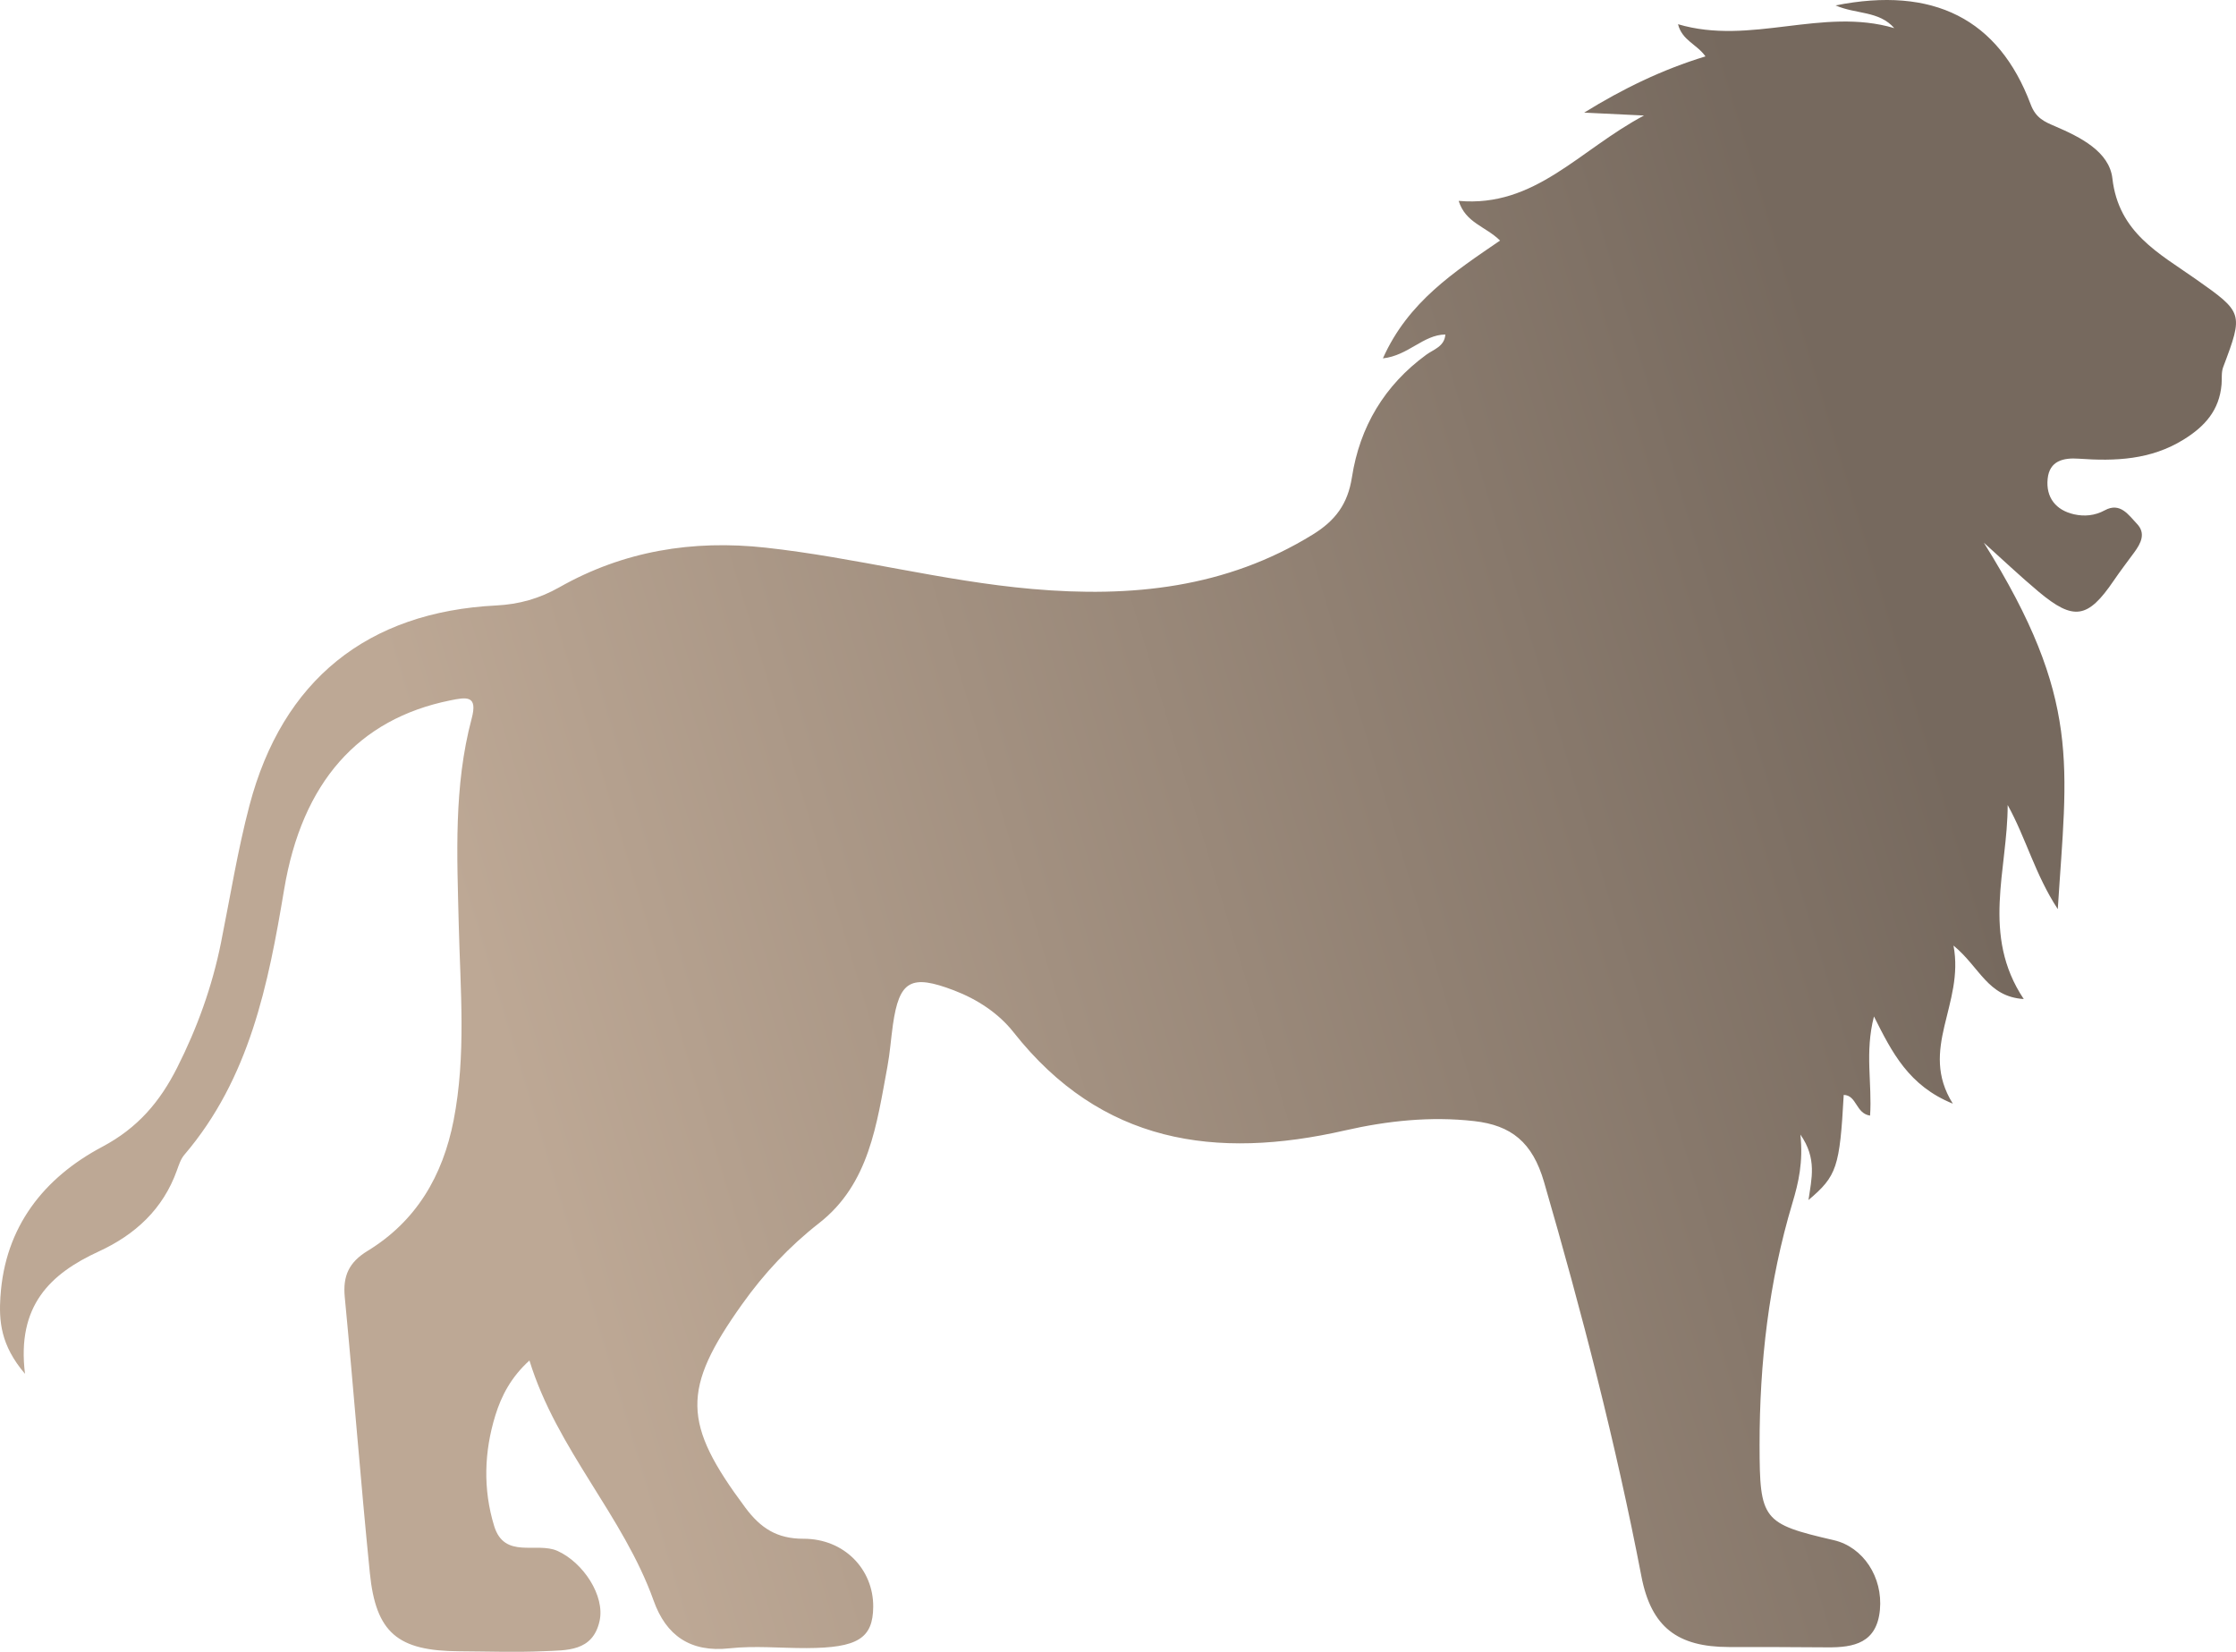 <?xml version="1.0" encoding="UTF-8"?> <svg xmlns="http://www.w3.org/2000/svg" width="421" height="311" viewBox="0 0 421 311" fill="none"><path d="M0.088 244.086C0.922 230.979 8.276 221.739 19.253 215.916C25.974 212.348 30.119 207.418 33.352 201.022C37.145 193.52 39.959 185.706 41.614 177.462C43.345 168.846 44.736 160.135 46.969 151.646C53.18 128.049 69.164 115.214 93.458 113.994C97.753 113.776 101.566 112.694 105.324 110.569C117.392 103.734 130.385 101.601 144.156 103.11C161.013 104.959 177.439 109.411 194.359 110.893C212.987 112.524 230.788 110.739 247.147 100.657C251.419 98.026 253.762 94.909 254.548 89.849C256.018 80.367 260.665 72.541 268.556 66.778C269.928 65.774 271.982 65.241 272.133 62.977C267.948 63.033 265.19 66.936 260.377 67.473C265.142 56.783 273.895 51.15 282.434 45.291C279.688 42.589 275.954 41.993 274.642 37.821C289.033 39.105 297.28 28.257 309.537 21.75C304.61 21.513 301.441 21.359 298.272 21.205C305.539 16.71 312.995 13.087 321.111 10.618C319.475 8.299 316.713 7.628 315.943 4.558C329.631 8.623 343.117 1.287 356.663 5.297C353.751 1.994 349.475 2.717 345.607 1.018C364.025 -2.644 376.306 3.57 382.348 19.669C383.312 22.24 384.96 22.928 386.908 23.761C391.701 25.815 397.15 28.545 397.727 33.602C398.904 43.837 406.547 47.701 413.438 52.556C422.337 58.825 422.436 58.928 418.583 69.124C418.211 70.112 418.373 71.297 418.279 72.391C417.868 77.207 415.181 80.261 411.138 82.761C404.942 86.593 398.284 86.85 391.401 86.36C388.504 86.155 385.88 86.747 385.537 90.145C385.177 93.68 387.097 96.07 390.527 96.837C392.424 97.26 394.404 97.109 396.292 96.078C399.209 94.49 400.766 96.963 402.35 98.622C404.065 100.412 403.101 102.281 401.86 103.975C400.56 105.749 399.217 107.499 397.98 109.316C393.115 116.475 390.444 116.933 383.853 111.418C380.313 108.455 376.962 105.267 373.524 102.178C392.017 131.739 389.14 144.14 387.445 171.165C383.189 164.694 381.431 157.729 378.009 151.567C378.017 163.746 372.979 176.032 381.036 188.096C374.215 187.654 372.801 182.139 367.81 178.027C369.912 189.12 361.187 197.443 367.684 207.797C359.393 204.428 356.244 198.182 352.834 191.375C351.079 198.154 352.514 204.044 352.103 210.045C349.38 209.638 349.625 206.213 347.14 206.146C346.389 219.779 345.852 221.419 340.505 225.938C341.074 221.96 342.157 218.148 338.984 213.616C339.529 218.819 338.628 222.679 337.49 226.471C333.025 241.361 331.286 256.613 331.298 272.099C331.31 286.19 331.879 286.882 345.279 289.983C350.807 291.263 354.533 296.955 353.956 303.098C353.371 309.328 349.084 310.205 344.038 310.158C337.87 310.099 331.697 310.103 325.525 310.099C315.872 310.087 310.897 306.393 309.047 296.778C304.223 271.708 297.829 247.061 290.716 222.545C288.547 215.062 284.548 211.866 277.554 211.076C269.359 210.148 261.171 211.025 253.26 212.83C228.86 218.397 207.36 215.311 190.827 194.342C188.021 190.783 184.018 188.14 179.577 186.449C171.524 183.384 169.311 184.596 168.117 192.963C167.746 195.579 167.568 198.229 167.086 200.821C165.071 211.633 163.688 222.892 154.22 230.287C148.577 234.696 143.851 239.765 139.742 245.536C128.306 261.591 128.476 267.947 140.338 283.86C143.195 287.692 146.258 289.722 151.292 289.714C158.978 289.702 164.462 295.498 164.411 302.522C164.367 308.463 161.487 310.268 151.869 310.3C147.02 310.316 142.124 309.822 137.335 310.344C129.966 311.149 125.406 307.914 123.074 301.384C117.353 285.353 104.858 272.945 99.685 256.151C96.224 259.284 94.398 262.812 93.264 266.489C91.154 273.332 90.921 280.383 93.039 287.304C94.975 293.637 101.041 290.24 104.965 292.002C109.785 294.166 113.95 300.44 112.887 305.204C111.595 311.015 106.648 310.691 102.341 310.885C97.062 311.122 91.767 310.924 86.476 310.897C74.91 310.841 70.772 307.452 69.638 296.173C67.896 278.866 66.576 261.52 64.912 244.209C64.529 240.223 65.703 237.655 69.204 235.518C78.383 229.916 83.362 221.407 85.405 210.95C87.795 198.692 86.673 186.362 86.373 174.057C86.057 161.052 85.409 148.051 88.803 135.306C89.984 130.874 87.89 131.23 84.709 131.881C67.516 135.385 56.879 147.229 53.496 167.479C50.505 185.39 46.996 203.025 34.711 217.421C34.027 218.223 33.672 219.345 33.304 220.368C30.692 227.664 25.453 232.468 18.605 235.617C9.461 239.82 3.119 245.821 4.707 258.66C0.08 253.247 -0.212 248.665 0.08 244.075L0.088 244.086Z" fill="url(#paint0_linear_8143_23739)"></path><defs><linearGradient id="paint0_linear_8143_23739" x1="335.847" y1="43.54" x2="72.283" y2="123.033" gradientUnits="userSpaceOnUse"><stop stop-color="#76695E"></stop><stop offset="1" stop-color="#BDA895"></stop></linearGradient></defs></svg> 